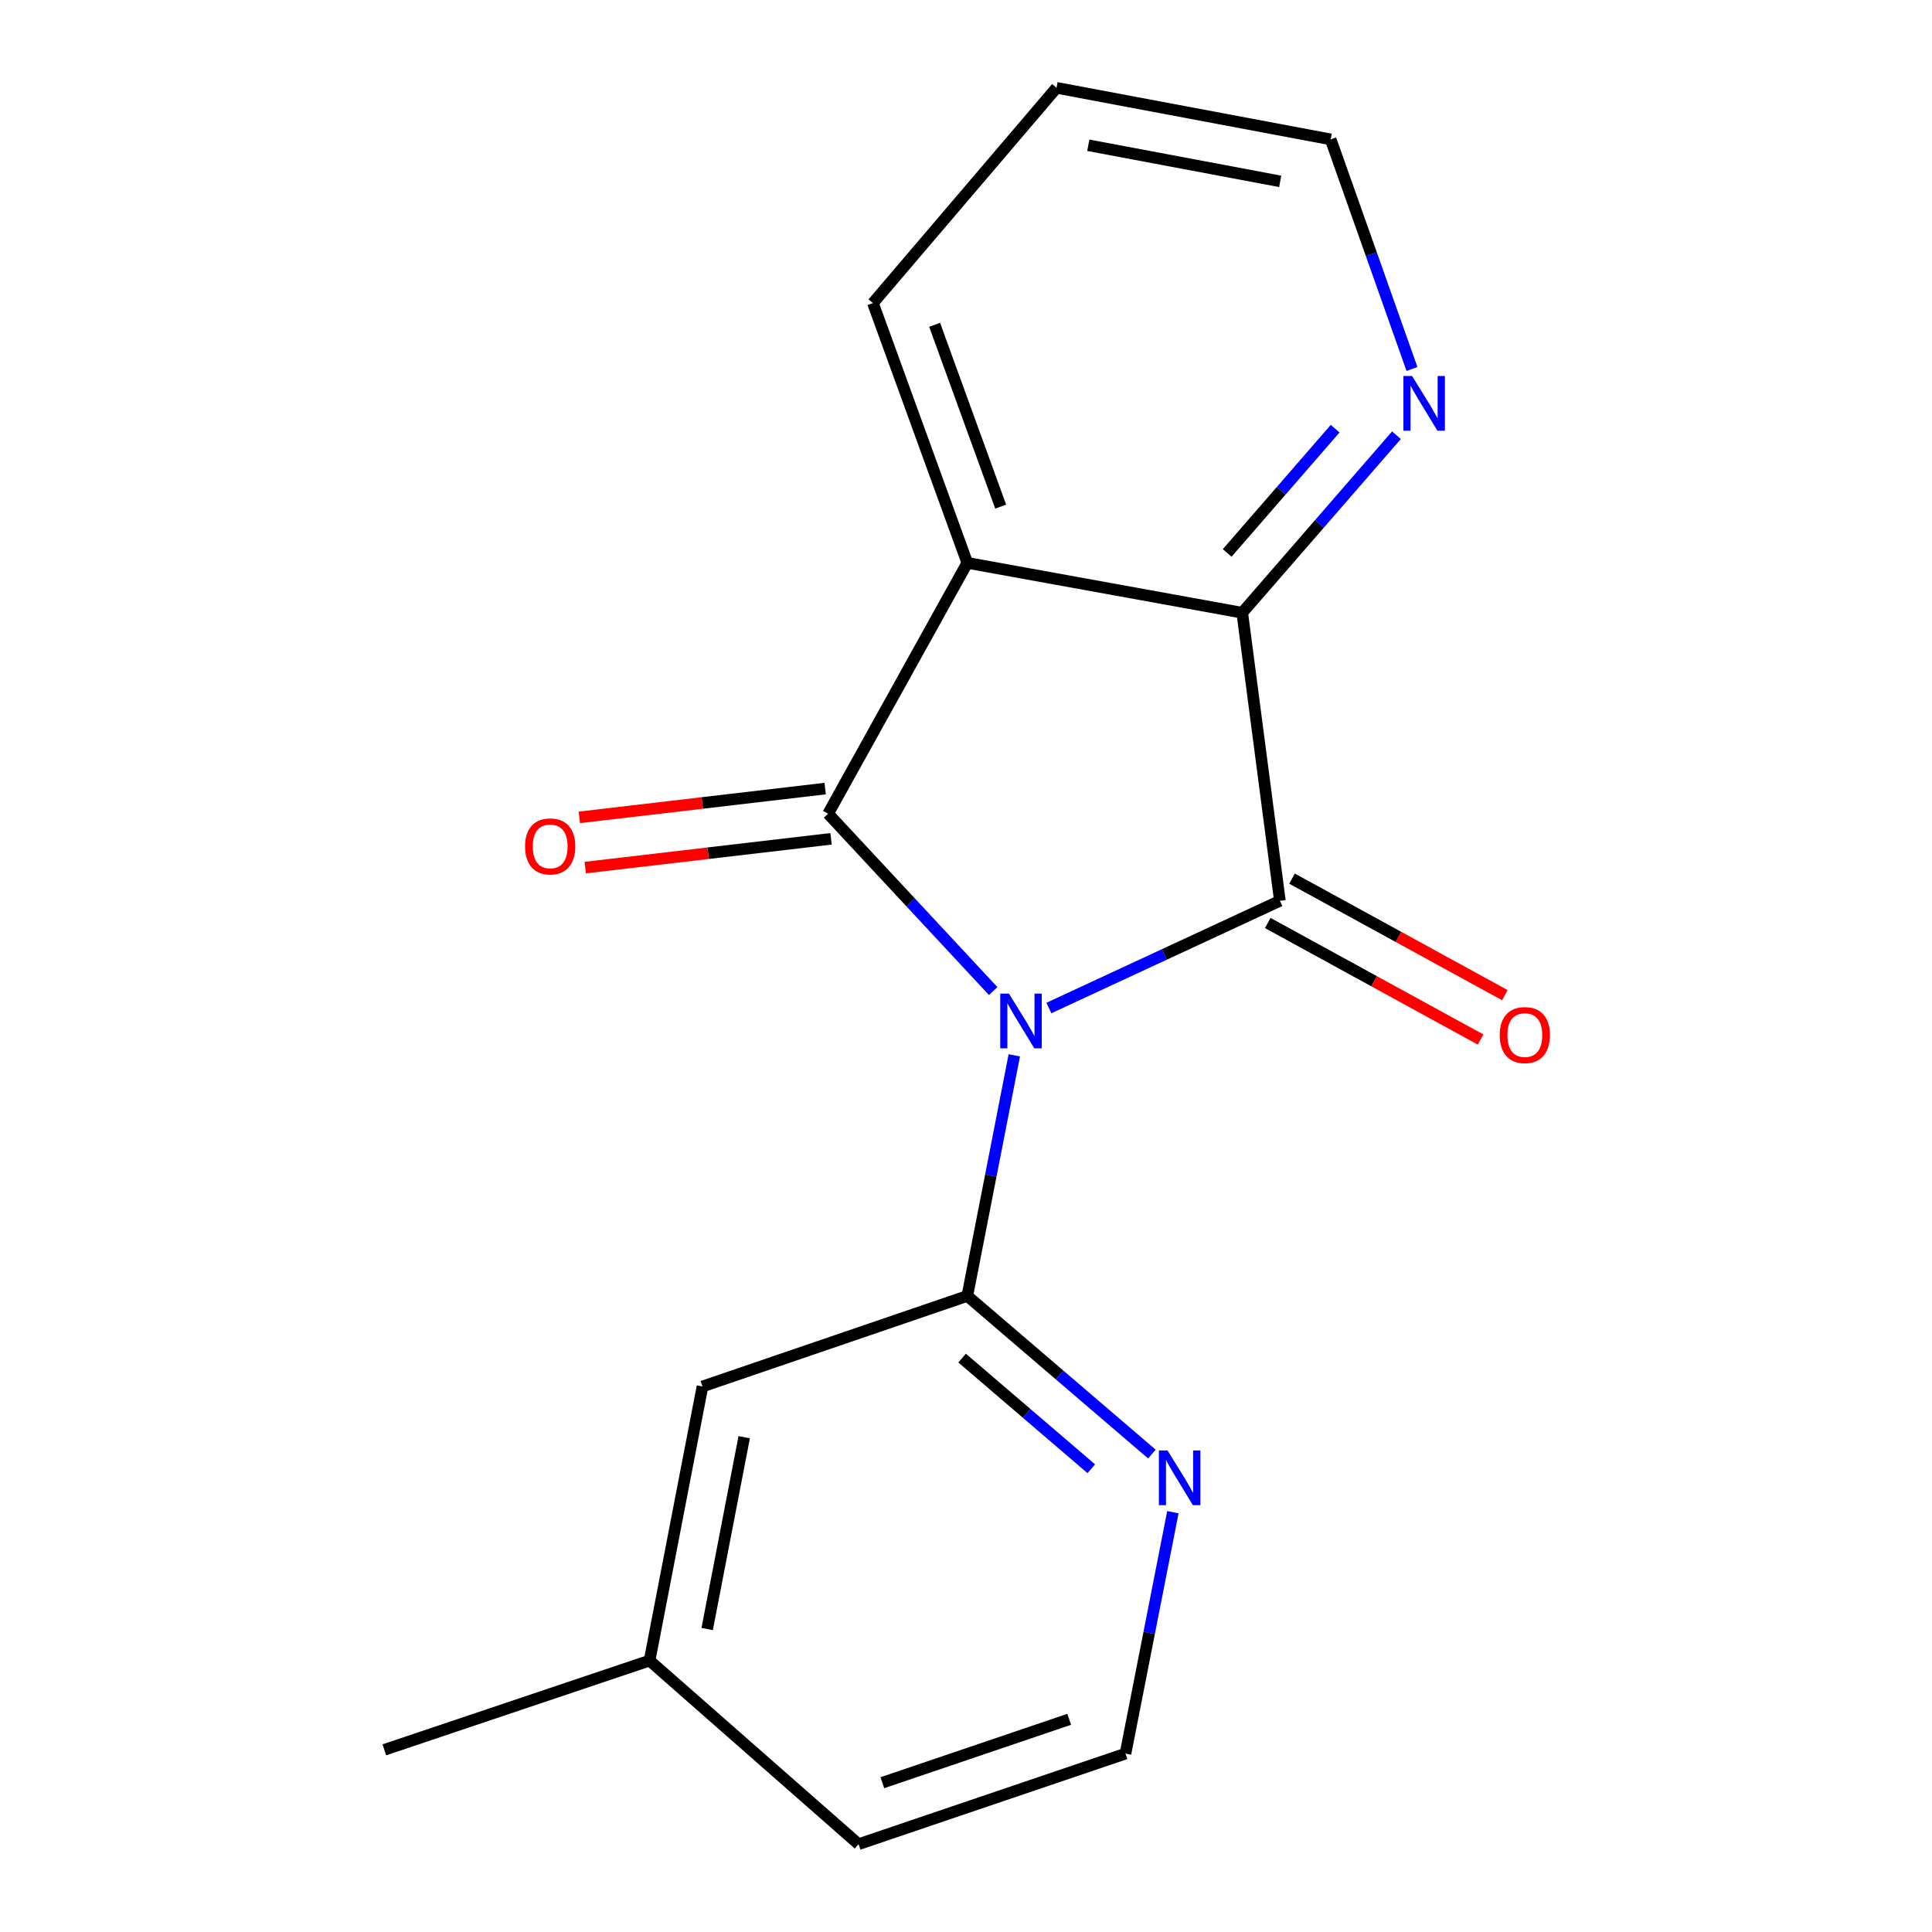 <?xml version='1.0' encoding='iso-8859-1'?>
<svg version='1.1' baseProfile='full'
              xmlns='http://www.w3.org/2000/svg'
                      xmlns:rdkit='http://www.rdkit.org/xml'
                      xmlns:xlink='http://www.w3.org/1999/xlink'
                  xml:space='preserve'
width='1000px' height='1000px' viewBox='0 0 1000 1000'>
<!-- END OF HEADER -->
<rect style='opacity:1.0;fill:#FFFFFF;stroke:none' width='1000' height='1000' x='0' y='0'> </rect>
<path class='bond-0' d='M 514.069,512.972 L 471.349,467.072' style='fill:none;fill-rule:evenodd;stroke:#0000FF;stroke-width:6px;stroke-linecap:butt;stroke-linejoin:miter;stroke-opacity:1' />
<path class='bond-0' d='M 471.349,467.072 L 428.628,421.171' style='fill:none;fill-rule:evenodd;stroke:#000000;stroke-width:6px;stroke-linecap:butt;stroke-linejoin:miter;stroke-opacity:1' />
<path class='bond-1' d='M 542.906,521.749 L 602.687,494.004' style='fill:none;fill-rule:evenodd;stroke:#0000FF;stroke-width:6px;stroke-linecap:butt;stroke-linejoin:miter;stroke-opacity:1' />
<path class='bond-1' d='M 602.687,494.004 L 662.467,466.258' style='fill:none;fill-rule:evenodd;stroke:#000000;stroke-width:6px;stroke-linecap:butt;stroke-linejoin:miter;stroke-opacity:1' />
<path class='bond-3' d='M 525,546.234 L 512.84,608.505' style='fill:none;fill-rule:evenodd;stroke:#0000FF;stroke-width:6px;stroke-linecap:butt;stroke-linejoin:miter;stroke-opacity:1' />
<path class='bond-3' d='M 512.84,608.505 L 500.679,670.776' style='fill:none;fill-rule:evenodd;stroke:#000000;stroke-width:6px;stroke-linecap:butt;stroke-linejoin:miter;stroke-opacity:1' />
<path class='bond-2' d='M 428.628,421.171 L 500.679,291.336' style='fill:none;fill-rule:evenodd;stroke:#000000;stroke-width:6px;stroke-linecap:butt;stroke-linejoin:miter;stroke-opacity:1' />
<path class='bond-7' d='M 427.106,408.17 L 363.489,415.618' style='fill:none;fill-rule:evenodd;stroke:#000000;stroke-width:6px;stroke-linecap:butt;stroke-linejoin:miter;stroke-opacity:1' />
<path class='bond-7' d='M 363.489,415.618 L 299.872,423.066' style='fill:none;fill-rule:evenodd;stroke:#FF0000;stroke-width:6px;stroke-linecap:butt;stroke-linejoin:miter;stroke-opacity:1' />
<path class='bond-7' d='M 430.15,434.172 L 366.533,441.62' style='fill:none;fill-rule:evenodd;stroke:#000000;stroke-width:6px;stroke-linecap:butt;stroke-linejoin:miter;stroke-opacity:1' />
<path class='bond-7' d='M 366.533,441.62 L 302.916,449.068' style='fill:none;fill-rule:evenodd;stroke:#FF0000;stroke-width:6px;stroke-linecap:butt;stroke-linejoin:miter;stroke-opacity:1' />
<path class='bond-4' d='M 662.467,466.258 L 642.978,317.152' style='fill:none;fill-rule:evenodd;stroke:#000000;stroke-width:6px;stroke-linecap:butt;stroke-linejoin:miter;stroke-opacity:1' />
<path class='bond-8' d='M 656.181,477.739 L 711.264,507.9' style='fill:none;fill-rule:evenodd;stroke:#000000;stroke-width:6px;stroke-linecap:butt;stroke-linejoin:miter;stroke-opacity:1' />
<path class='bond-8' d='M 711.264,507.9 L 766.348,538.061' style='fill:none;fill-rule:evenodd;stroke:#FF0000;stroke-width:6px;stroke-linecap:butt;stroke-linejoin:miter;stroke-opacity:1' />
<path class='bond-8' d='M 668.754,454.777 L 723.838,484.938' style='fill:none;fill-rule:evenodd;stroke:#000000;stroke-width:6px;stroke-linecap:butt;stroke-linejoin:miter;stroke-opacity:1' />
<path class='bond-8' d='M 723.838,484.938 L 778.921,515.099' style='fill:none;fill-rule:evenodd;stroke:#FF0000;stroke-width:6px;stroke-linecap:butt;stroke-linejoin:miter;stroke-opacity:1' />
<path class='bond-10' d='M 500.679,291.336 L 451.826,156.877' style='fill:none;fill-rule:evenodd;stroke:#000000;stroke-width:6px;stroke-linecap:butt;stroke-linejoin:miter;stroke-opacity:1' />
<path class='bond-10' d='M 517.957,262.227 L 483.759,168.106' style='fill:none;fill-rule:evenodd;stroke:#000000;stroke-width:6px;stroke-linecap:butt;stroke-linejoin:miter;stroke-opacity:1' />
<path class='bond-17' d='M 500.679,291.336 L 642.978,317.152' style='fill:none;fill-rule:evenodd;stroke:#000000;stroke-width:6px;stroke-linecap:butt;stroke-linejoin:miter;stroke-opacity:1' />
<path class='bond-5' d='M 500.679,670.776 L 548.448,711.698' style='fill:none;fill-rule:evenodd;stroke:#000000;stroke-width:6px;stroke-linecap:butt;stroke-linejoin:miter;stroke-opacity:1' />
<path class='bond-5' d='M 548.448,711.698 L 596.217,752.62' style='fill:none;fill-rule:evenodd;stroke:#0000FF;stroke-width:6px;stroke-linecap:butt;stroke-linejoin:miter;stroke-opacity:1' />
<path class='bond-5' d='M 497.978,702.934 L 531.416,731.58' style='fill:none;fill-rule:evenodd;stroke:#000000;stroke-width:6px;stroke-linecap:butt;stroke-linejoin:miter;stroke-opacity:1' />
<path class='bond-5' d='M 531.416,731.58 L 564.854,760.225' style='fill:none;fill-rule:evenodd;stroke:#0000FF;stroke-width:6px;stroke-linecap:butt;stroke-linejoin:miter;stroke-opacity:1' />
<path class='bond-9' d='M 500.679,670.776 L 363.602,717.637' style='fill:none;fill-rule:evenodd;stroke:#000000;stroke-width:6px;stroke-linecap:butt;stroke-linejoin:miter;stroke-opacity:1' />
<path class='bond-6' d='M 642.978,317.152 L 682.893,271.208' style='fill:none;fill-rule:evenodd;stroke:#000000;stroke-width:6px;stroke-linecap:butt;stroke-linejoin:miter;stroke-opacity:1' />
<path class='bond-6' d='M 682.893,271.208 L 722.807,225.264' style='fill:none;fill-rule:evenodd;stroke:#0000FF;stroke-width:6px;stroke-linecap:butt;stroke-linejoin:miter;stroke-opacity:1' />
<path class='bond-6' d='M 635.19,286.2 L 663.13,254.039' style='fill:none;fill-rule:evenodd;stroke:#000000;stroke-width:6px;stroke-linecap:butt;stroke-linejoin:miter;stroke-opacity:1' />
<path class='bond-6' d='M 663.13,254.039 L 691.07,221.878' style='fill:none;fill-rule:evenodd;stroke:#0000FF;stroke-width:6px;stroke-linecap:butt;stroke-linejoin:miter;stroke-opacity:1' />
<path class='bond-12' d='M 607.08,782.717 L 594.814,845.193' style='fill:none;fill-rule:evenodd;stroke:#0000FF;stroke-width:6px;stroke-linecap:butt;stroke-linejoin:miter;stroke-opacity:1' />
<path class='bond-12' d='M 594.814,845.193 L 582.548,907.67' style='fill:none;fill-rule:evenodd;stroke:#000000;stroke-width:6px;stroke-linecap:butt;stroke-linejoin:miter;stroke-opacity:1' />
<path class='bond-13' d='M 730.838,190.986 L 709.793,131.565' style='fill:none;fill-rule:evenodd;stroke:#0000FF;stroke-width:6px;stroke-linecap:butt;stroke-linejoin:miter;stroke-opacity:1' />
<path class='bond-13' d='M 709.793,131.565 L 688.749,72.143' style='fill:none;fill-rule:evenodd;stroke:#000000;stroke-width:6px;stroke-linecap:butt;stroke-linejoin:miter;stroke-opacity:1' />
<path class='bond-11' d='M 363.602,717.637 L 336.215,859.515' style='fill:none;fill-rule:evenodd;stroke:#000000;stroke-width:6px;stroke-linecap:butt;stroke-linejoin:miter;stroke-opacity:1' />
<path class='bond-11' d='M 385.198,743.881 L 366.028,843.195' style='fill:none;fill-rule:evenodd;stroke:#000000;stroke-width:6px;stroke-linecap:butt;stroke-linejoin:miter;stroke-opacity:1' />
<path class='bond-16' d='M 451.826,156.877 L 546.857,45.455' style='fill:none;fill-rule:evenodd;stroke:#000000;stroke-width:6px;stroke-linecap:butt;stroke-linejoin:miter;stroke-opacity:1' />
<path class='bond-14' d='M 336.215,859.515 L 444.394,954.545' style='fill:none;fill-rule:evenodd;stroke:#000000;stroke-width:6px;stroke-linecap:butt;stroke-linejoin:miter;stroke-opacity:1' />
<path class='bond-15' d='M 336.215,859.515 L 198.934,905.707' style='fill:none;fill-rule:evenodd;stroke:#000000;stroke-width:6px;stroke-linecap:butt;stroke-linejoin:miter;stroke-opacity:1' />
<path class='bond-18' d='M 582.548,907.67 L 444.394,954.545' style='fill:none;fill-rule:evenodd;stroke:#000000;stroke-width:6px;stroke-linecap:butt;stroke-linejoin:miter;stroke-opacity:1' />
<path class='bond-18' d='M 553.413,889.91 L 456.705,922.723' style='fill:none;fill-rule:evenodd;stroke:#000000;stroke-width:6px;stroke-linecap:butt;stroke-linejoin:miter;stroke-opacity:1' />
<path class='bond-19' d='M 688.749,72.143 L 546.857,45.455' style='fill:none;fill-rule:evenodd;stroke:#000000;stroke-width:6px;stroke-linecap:butt;stroke-linejoin:miter;stroke-opacity:1' />
<path class='bond-19' d='M 662.626,93.868 L 563.301,75.186' style='fill:none;fill-rule:evenodd;stroke:#000000;stroke-width:6px;stroke-linecap:butt;stroke-linejoin:miter;stroke-opacity:1' />
<path  class='atom-0' d='M 522.213 514.288
L 531.493 529.288
Q 532.413 530.768, 533.893 533.448
Q 535.373 536.128, 535.453 536.288
L 535.453 514.288
L 539.213 514.288
L 539.213 542.608
L 535.333 542.608
L 525.373 526.208
Q 524.213 524.288, 522.973 522.088
Q 521.773 519.888, 521.413 519.208
L 521.413 542.608
L 517.733 542.608
L 517.733 514.288
L 522.213 514.288
' fill='#0000FF'/>
<path  class='atom-6' d='M 604.314 750.76
L 613.594 765.76
Q 614.514 767.24, 615.994 769.92
Q 617.474 772.6, 617.554 772.76
L 617.554 750.76
L 621.314 750.76
L 621.314 779.08
L 617.434 779.08
L 607.474 762.68
Q 606.314 760.76, 605.074 758.56
Q 603.874 756.36, 603.514 755.68
L 603.514 779.08
L 599.834 779.08
L 599.834 750.76
L 604.314 750.76
' fill='#0000FF'/>
<path  class='atom-7' d='M 730.877 194.61
L 740.157 209.61
Q 741.077 211.09, 742.557 213.77
Q 744.037 216.45, 744.117 216.61
L 744.117 194.61
L 747.877 194.61
L 747.877 222.93
L 743.997 222.93
L 734.037 206.53
Q 732.877 204.61, 731.637 202.41
Q 730.437 200.21, 730.077 199.53
L 730.077 222.93
L 726.397 222.93
L 726.397 194.61
L 730.877 194.61
' fill='#0000FF'/>
<path  class='atom-8' d='M 271.773 438.093
Q 271.773 431.293, 275.133 427.493
Q 278.493 423.693, 284.773 423.693
Q 291.053 423.693, 294.413 427.493
Q 297.773 431.293, 297.773 438.093
Q 297.773 444.973, 294.373 448.893
Q 290.973 452.773, 284.773 452.773
Q 278.533 452.773, 275.133 448.893
Q 271.773 445.013, 271.773 438.093
M 284.773 449.573
Q 289.093 449.573, 291.413 446.693
Q 293.773 443.773, 293.773 438.093
Q 293.773 432.533, 291.413 429.733
Q 289.093 426.893, 284.773 426.893
Q 280.453 426.893, 278.093 429.693
Q 275.773 432.493, 275.773 438.093
Q 275.773 443.813, 278.093 446.693
Q 280.453 449.573, 284.773 449.573
' fill='#FF0000'/>
<path  class='atom-9' d='M 776.248 535.757
Q 776.248 528.957, 779.608 525.157
Q 782.968 521.357, 789.248 521.357
Q 795.528 521.357, 798.888 525.157
Q 802.248 528.957, 802.248 535.757
Q 802.248 542.637, 798.848 546.557
Q 795.448 550.437, 789.248 550.437
Q 783.008 550.437, 779.608 546.557
Q 776.248 542.677, 776.248 535.757
M 789.248 547.237
Q 793.568 547.237, 795.888 544.357
Q 798.248 541.437, 798.248 535.757
Q 798.248 530.197, 795.888 527.397
Q 793.568 524.557, 789.248 524.557
Q 784.928 524.557, 782.568 527.357
Q 780.248 530.157, 780.248 535.757
Q 780.248 541.477, 782.568 544.357
Q 784.928 547.237, 789.248 547.237
' fill='#FF0000'/>
</svg>
